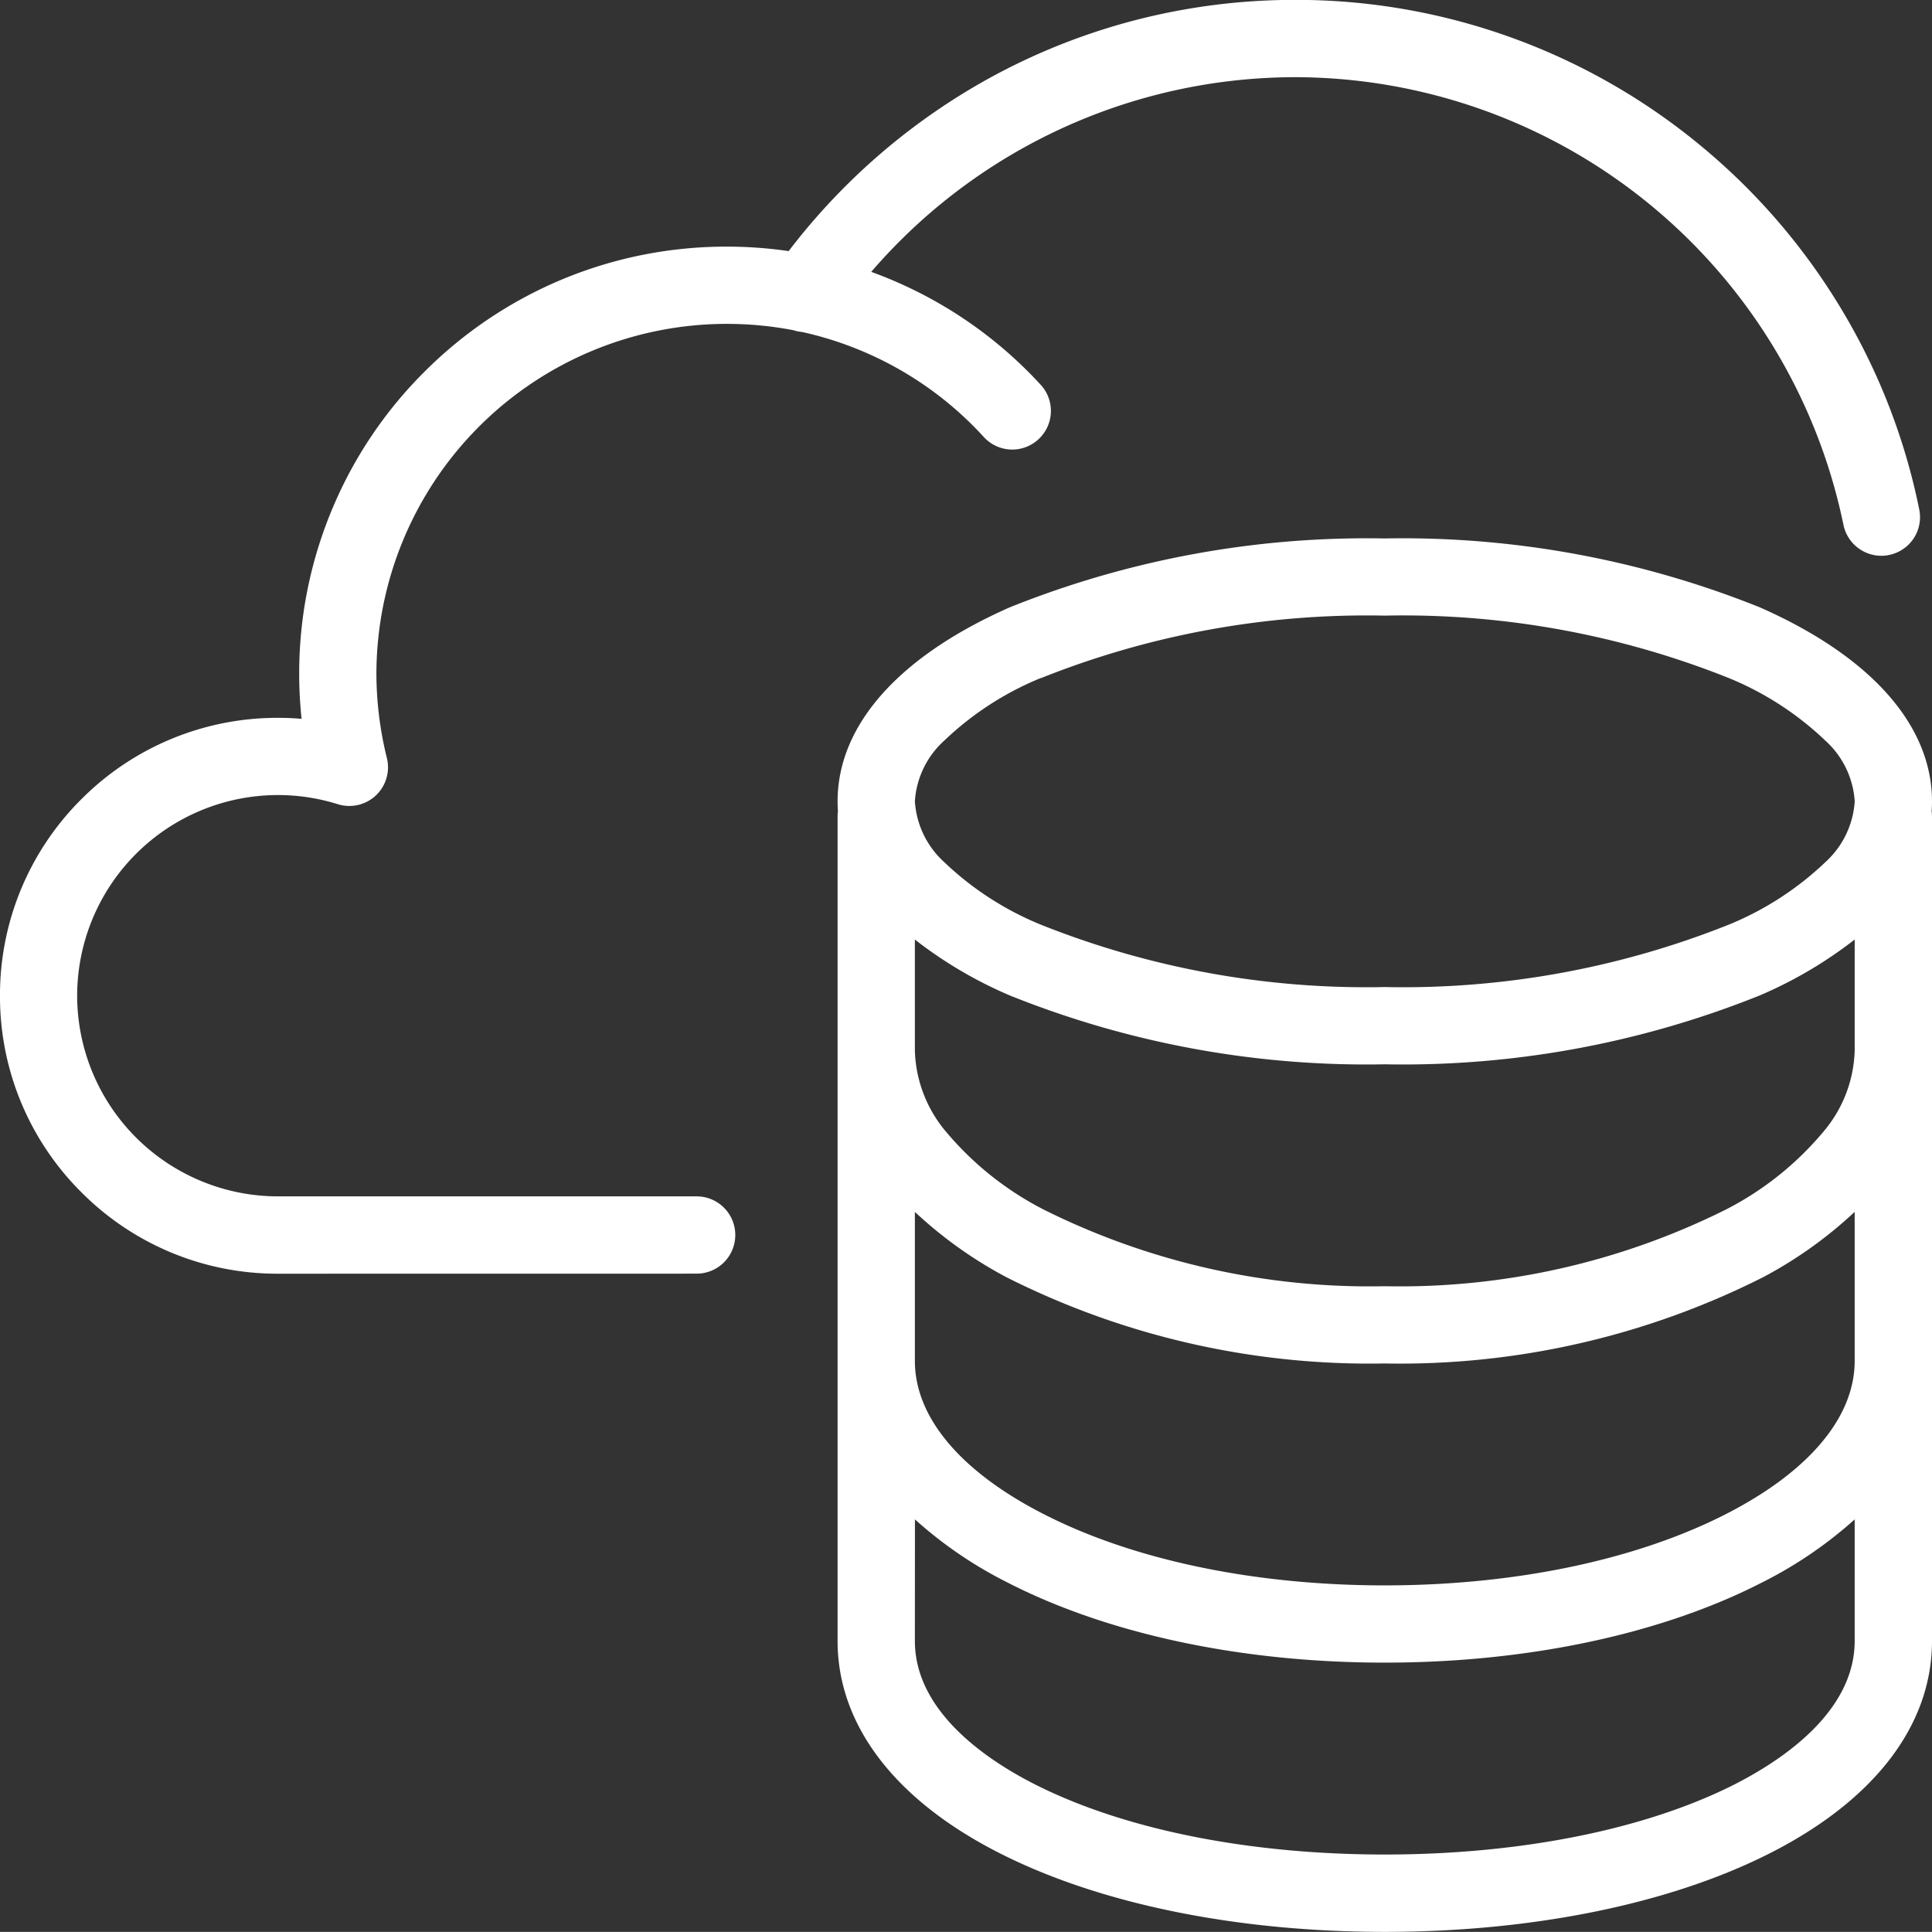 <svg xmlns="http://www.w3.org/2000/svg" width="96" height="95.995" viewBox="0 0 96 95.995">
  <rect x="0" y="0" width="96" height="95.995" fill="#333333" stroke="none"/>
  <path id="Icon_Webhosting" d="M-20866.895-35.7c-5.473-2.646-8.486-6.466-8.486-10.759V-75.543c0-.027,0-.053,0-.079,0-.053,0-.1,0-.158V-87.431a1.851,1.851,0,0,1,.018-.256q-.018-.244-.018-.489c0-3.785,3.035-7.206,8.547-9.64a47.577,47.577,0,0,1,18.641-3.427,47.622,47.622,0,0,1,18.646,3.427c5.514,2.434,8.547,5.856,8.547,9.64q0,.245-.018.488a1.878,1.878,0,0,1,.018.258V-75.78c0,.053,0,.1,0,.157,0,.026,0,.053,0,.079v29.087c0,4.294-3.014,8.113-8.486,10.759-4.924,2.384-11.57,3.694-18.707,3.694S-20861.971-33.313-20866.895-35.7Zm-4.645-10.759c0,3.694,3.955,6.158,6.318,7.3,4.414,2.137,10.461,3.311,17.027,3.311s12.619-1.174,17.035-3.311c2.355-1.144,6.318-3.608,6.318-7.3V-52.5a20.841,20.841,0,0,1-4.607,3.136c-5.008,2.57-11.66,3.981-18.746,3.981s-13.738-1.411-18.742-3.981a20.811,20.811,0,0,1-4.6-3.136Zm0-13.914c0,2.792,2.256,5.483,6.359,7.589,4.469,2.3,10.508,3.563,16.986,3.563s12.518-1.265,16.994-3.563c4.1-2.106,6.359-4.8,6.359-7.589v-7.408a21.109,21.109,0,0,1-4.566,3.255,40.062,40.062,0,0,1-18.787,4.278,40.06,40.06,0,0,1-18.781-4.278,21.1,21.1,0,0,1-4.564-3.253Zm0-15.41a6.528,6.528,0,0,0,1.57,4.047,15.641,15.641,0,0,0,4.828,3.84,36.253,36.253,0,0,0,16.947,3.81,36.273,36.273,0,0,0,16.953-3.81,15.519,15.519,0,0,0,4.822-3.84,6.506,6.506,0,0,0,1.578-4.047v-5.53a21.188,21.188,0,0,1-4.707,2.773,47.531,47.531,0,0,1-18.646,3.427,47.487,47.487,0,0,1-18.641-3.427,21.172,21.172,0,0,1-4.705-2.773Zm6.258-18.525a15.326,15.326,0,0,0-4.807,3.119,4.435,4.435,0,0,0-1.451,3.009,4.455,4.455,0,0,0,1.451,3.014,15.322,15.322,0,0,0,4.807,3.114,43.622,43.622,0,0,0,17.088,3.1,43.645,43.645,0,0,0,17.094-3.1,15.356,15.356,0,0,0,4.809-3.114,4.464,4.464,0,0,0,1.451-3.014,4.444,4.444,0,0,0-1.451-3.009,15.36,15.36,0,0,0-4.809-3.119,43.645,43.645,0,0,0-17.094-3.1A43.622,43.622,0,0,0-20865.281-94.3Zm-37.906,29.6a13.722,13.722,0,0,1-9.768-4.047,13.713,13.713,0,0,1-4.045-9.766,13.722,13.722,0,0,1,4.045-9.766,13.738,13.738,0,0,1,9.768-4.042c.393,0,.785.015,1.174.05a20.92,20.92,0,0,1-.119-2.217,21.105,21.105,0,0,1,1.666-8.27,21.075,21.075,0,0,1,4.551-6.753,21.24,21.24,0,0,1,6.754-4.556,21.179,21.179,0,0,1,8.268-1.668,21.328,21.328,0,0,1,3.082.222,31.952,31.952,0,0,1,10.34-8.794,31.509,31.509,0,0,1,7.059-2.726,31.613,31.613,0,0,1,7.766-.963,31.478,31.478,0,0,1,10.891,1.925,31.562,31.562,0,0,1,9.258,5.317,31.6,31.6,0,0,1,6.934,8.023,31.369,31.369,0,0,1,3.93,10.054,1.916,1.916,0,0,1-1.5,2.263,1.681,1.681,0,0,1-.387.04,1.924,1.924,0,0,1-1.879-1.537,27.877,27.877,0,0,0-27.25-22.244,27.837,27.837,0,0,0-21.059,9.674c.5.181.994.381,1.48.6a21.228,21.228,0,0,1,6.939,5.009,1.916,1.916,0,0,1-.111,2.711,1.914,1.914,0,0,1-2.711-.111,17.25,17.25,0,0,0-9.039-5.223,1.914,1.914,0,0,1-.428-.088,17.589,17.589,0,0,0-3.318-.314,17.42,17.42,0,0,0-17.4,17.406,17.615,17.615,0,0,0,.521,4.168,1.925,1.925,0,0,1-.549,1.86,1.924,1.924,0,0,1-1.891.433,9.915,9.915,0,0,0-2.977-.454,9.981,9.981,0,0,0-9.973,9.968,9.985,9.985,0,0,0,9.973,9.973h20.807a1.92,1.92,0,0,1,1.922,1.92,1.92,1.92,0,0,1-1.922,1.92Z" transform="translate(20917 127.998)" fill="#fff"/>
</svg>
